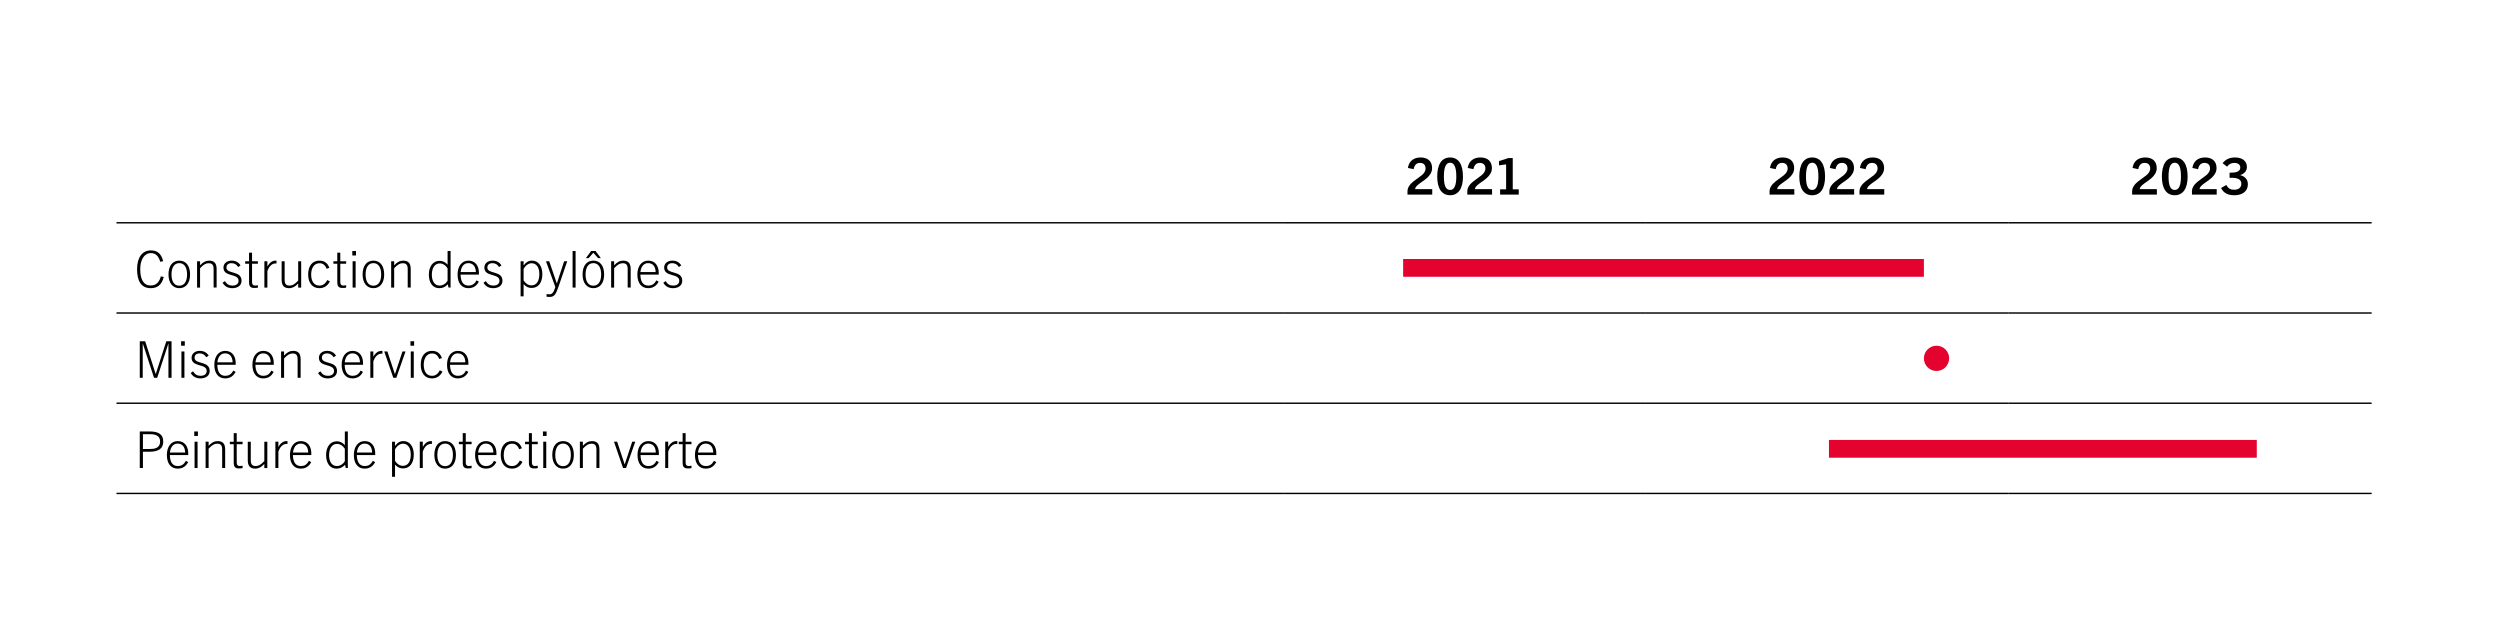 <?xml version="1.0" encoding="UTF-8"?><svg id="Ebene_1" xmlns="http://www.w3.org/2000/svg" viewBox="0 0 3880 1000"><defs><style>.cls-1{fill:#fff;}.cls-2{stroke-width:2.26px;}.cls-2,.cls-3{fill:none;stroke:#000;stroke-miterlimit:10;}.cls-4{fill:#e4032e;}.cls-3{stroke-width:2.21px;}</style></defs><rect class="cls-1" width="3880" height="1000"/><g><line class="cls-3" x1="1991.33" y1="485.79" x2="2554.49" y2="485.79"/><line class="cls-3" x1="2554.49" y1="485.79" x2="3117.65" y2="485.79"/><line class="cls-3" x1="3117.64" y1="485.79" x2="3680.8" y2="485.79"/><line class="cls-3" x1="1991.33" y1="625.8" x2="2554.49" y2="625.8"/><line class="cls-3" x1="2554.49" y1="625.8" x2="3117.65" y2="625.8"/><line class="cls-3" x1="3117.64" y1="625.8" x2="3680.8" y2="625.8"/><line class="cls-3" x1="1991.33" y1="765.81" x2="2554.49" y2="765.81"/><line class="cls-3" x1="2554.49" y1="765.81" x2="3117.65" y2="765.81"/><line class="cls-3" x1="3117.64" y1="765.81" x2="3680.8" y2="765.81"/><line class="cls-2" x1="1991.33" y1="345.76" x2="2554.49" y2="345.76"/><line class="cls-2" x1="2554.49" y1="345.76" x2="3117.65" y2="345.76"/><line class="cls-2" x1="3117.64" y1="345.76" x2="3680.8" y2="345.76"/><line class="cls-3" x1="180.8" y1="345.76" x2="1991.34" y2="345.76"/><line class="cls-3" x1="180.8" y1="485.79" x2="1991.34" y2="485.79"/><line class="cls-3" x1="180.8" y1="625.8" x2="1991.34" y2="625.8"/><line class="cls-3" x1="180.8" y1="765.81" x2="1991.34" y2="765.81"/><g><path d="M2184.42,302.07v-5.22c0-6.48,4.5-11.46,9.72-15.65,8.22-6.72,18.33-10.91,18.33-19.76,0-5.61-3.24-8.61-8.53-8.61s-8.61,2.84-10.04,9.72l-8.85-1.9c1.58-10.43,8.77-16.28,19.68-16.28,11.62,0,17.86,6.32,17.86,16.44,0,13.36-14.46,19.68-21.65,25.76-2.77,2.29-4.66,4.74-4.74,6.95h26.63v8.54h-38.41Z"/><path d="M2230.57,274.02c0-18.65,6.8-29.63,19.99-29.63s19.99,10.98,19.99,29.63-7.27,29-19.99,29-19.99-10.12-19.99-29Zm29.63,0c0-14.46-3.16-21.5-9.64-21.5s-9.64,7.03-9.64,21.5,3.16,20.78,9.64,20.78,9.64-6.88,9.64-20.78Z"/><path d="M2277.27,302.07v-5.22c0-6.48,4.5-11.46,9.72-15.65,8.22-6.72,18.33-10.91,18.33-19.76,0-5.61-3.24-8.61-8.53-8.61s-8.61,2.84-10.04,9.72l-8.85-1.9c1.58-10.43,8.77-16.28,19.68-16.28,11.62,0,17.86,6.32,17.86,16.44,0,13.36-14.46,19.68-21.65,25.76-2.77,2.29-4.66,4.74-4.74,6.95h26.63v8.54h-38.41Z"/><path d="M2328.17,302.07v-8.22h9.33v-38.72l-11.06,1.5v-6.64l14.54-4.66h6.8v48.52h9.33v8.22h-28.92Z"/></g><g><path d="M2746.38,302.07v-5.22c0-6.48,4.5-11.46,9.72-15.65,8.22-6.72,18.33-10.91,18.33-19.76,0-5.61-3.24-8.61-8.53-8.61s-8.61,2.84-10.04,9.72l-8.85-1.9c1.58-10.43,8.77-16.28,19.68-16.28,11.62,0,17.86,6.32,17.86,16.44,0,13.36-14.46,19.68-21.65,25.76-2.77,2.29-4.66,4.74-4.74,6.95h26.63v8.54h-38.41Z"/><path d="M2792.54,274.02c0-18.65,6.8-29.63,19.99-29.63s19.99,10.98,19.99,29.63-7.27,29-19.99,29-19.99-10.12-19.99-29Zm29.63,0c0-14.46-3.16-21.5-9.64-21.5s-9.64,7.03-9.64,21.5,3.16,20.78,9.64,20.78,9.64-6.88,9.64-20.78Z"/><path d="M2839.24,302.07v-5.22c0-6.48,4.5-11.46,9.72-15.65,8.22-6.72,18.33-10.91,18.33-19.76,0-5.61-3.24-8.61-8.53-8.61s-8.61,2.84-10.04,9.72l-8.85-1.9c1.58-10.43,8.77-16.28,19.68-16.28,11.62,0,17.86,6.32,17.86,16.44,0,13.36-14.46,19.68-21.65,25.76-2.77,2.29-4.66,4.74-4.74,6.95h26.63v8.54h-38.41Z"/><path d="M2885.95,302.07v-5.22c0-6.48,4.5-11.46,9.72-15.65,8.22-6.72,18.33-10.91,18.33-19.76,0-5.61-3.24-8.61-8.53-8.61s-8.61,2.84-10.04,9.72l-8.85-1.9c1.58-10.43,8.77-16.28,19.68-16.28,11.62,0,17.86,6.32,17.86,16.44,0,13.36-14.46,19.68-21.65,25.76-2.77,2.29-4.66,4.74-4.74,6.95h26.63v8.54h-38.41Z"/></g><g><path d="M3309.07,302.07v-5.22c0-6.48,4.5-11.46,9.72-15.65,8.22-6.72,18.33-10.91,18.33-19.76,0-5.61-3.24-8.61-8.53-8.61s-8.61,2.84-10.04,9.72l-8.85-1.9c1.58-10.43,8.77-16.28,19.68-16.28,11.62,0,17.86,6.32,17.86,16.44,0,13.36-14.46,19.68-21.65,25.76-2.77,2.29-4.66,4.74-4.74,6.95h26.63v8.54h-38.41Z"/><path d="M3355.22,274.02c0-18.65,6.8-29.63,19.99-29.63s19.99,10.98,19.99,29.63-7.27,29-19.99,29-19.99-10.12-19.99-29Zm29.63,0c0-14.46-3.16-21.5-9.64-21.5s-9.64,7.03-9.64,21.5,3.16,20.78,9.64,20.78,9.64-6.88,9.64-20.78Z"/><path d="M3401.92,302.07v-5.22c0-6.48,4.5-11.46,9.72-15.65,8.22-6.72,18.33-10.91,18.33-19.76,0-5.61-3.24-8.61-8.53-8.61s-8.61,2.84-10.04,9.72l-8.85-1.9c1.58-10.43,8.77-16.28,19.68-16.28,11.62,0,17.86,6.32,17.86,16.44,0,13.36-14.46,19.68-21.65,25.76-2.77,2.29-4.66,4.74-4.74,6.95h26.63v8.54h-38.41Z"/><path d="M3467.99,303.02c-9.4,0-16.36-2.45-20.94-11.3l8.22-4.66c3.16,5.77,6.64,7.43,12.17,7.43,6.48,0,11.14-3.24,11.14-9.33,0-6.56-5.69-9.25-14.94-9.25h-3.32v-7.98h3c9.09,0,13.59-2.77,13.59-7.9,0-4.27-3.16-7.19-9.17-7.19-4.42,0-8.14,1.34-11.3,5.85l-6.95-5.37c4.82-6.32,11.22-8.93,19.36-8.93,11.22,0,18.33,5.53,18.33,14.7,0,5.61-3.4,10.35-10.27,12.57v.16c7.74,2.13,11.78,7.03,11.78,14.22,0,10.91-8.77,16.99-20.71,16.99Z"/></g><g><path d="M254.15,429.87c-3.16,12.49-10.12,17.39-20.23,17.39-14.94,0-21.18-11.3-21.18-29.48s8.06-29.16,21.42-29.16c9.8,0,15.96,4.66,19.12,16.67l-4.58,1.03c-2.77-9.33-7.43-13.51-14.54-13.51-10.04,0-16.52,9.88-16.52,24.97,0,16.12,5.29,25.29,16.28,25.29,7.98,0,13.12-4.5,15.73-14.15l4.5,.95Z"/><path d="M261.5,426c0-13.51,6.32-21.5,16.75-21.5s16.75,7.98,16.75,21.5-6.64,21.26-16.75,21.26-16.75-8.14-16.75-21.26Zm28.84,0c0-10.59-4.03-17.62-12.09-17.62s-12.09,7.03-12.09,17.62,4.03,17.39,12.09,17.39,12.09-6.88,12.09-17.39Z"/><path d="M331.52,446.31v-28.69c0-6.32-2.21-9.09-7.59-9.09-4.35,0-7.9,1.82-13.43,7.75v30.03h-4.66v-40.86h4.66v6.32c4.5-4.9,8.85-7.27,14.15-7.27,4.11,0,7.11,1.19,9.01,3.56,1.82,2.21,2.53,5.53,2.53,9.8v28.45h-4.66Z"/><path d="M369.69,414.46c-2.84-4.35-6.01-6.01-10.51-6.01-4.9,0-7.74,2.69-7.74,6.8,0,10.67,23.47,4.19,23.47,20.47,0,7.19-5.85,11.54-14.38,11.54-6.95,0-11.77-2.92-15.09-8.38l3.64-2.61c3.16,4.98,6.48,6.95,11.7,6.95,6.08,0,9.48-2.92,9.48-7.51,0-11.93-23.47-5.29-23.47-20.47,0-6.32,5.22-10.75,12.72-10.75,6.24,0,10.75,2.53,13.83,7.35l-3.64,2.61Z"/><path d="M400.27,446.46c-1.74,.32-3.4,.47-5.53,.47-6.01,0-8.22-2.37-8.22-9.32v-28.29h-6.01v-3.87h6.01v-13.35h4.66v13.35h9.09v3.87h-9.09v28.21c0,3.63,1.26,5.61,4.35,5.61,1.58,0,2.92-.08,4.74-.47v3.79Z"/><path d="M410.31,446.31v-40.86h4.66v8.22c3.64-6.56,7.9-9.17,12.88-9.17,.47,0,.71,0,1.26,.08v4.35c-.63-.08-1.19-.08-1.42-.08-6.4,0-10.51,5.69-12.72,11.7v25.76h-4.66Z"/><path d="M462.78,446.31v-6.32c-4.5,4.9-8.85,7.27-14.15,7.27-4.11,0-7.11-1.19-9.01-3.56-1.82-2.21-2.53-5.53-2.53-9.8v-28.45h4.66v28.69c0,6.32,2.21,9.09,7.59,9.09,4.35,0,7.9-1.82,13.43-7.74v-30.03h4.66v40.86h-4.66Z"/><path d="M512.01,436.74c-3.64,7.03-9.17,10.51-16.36,10.51-10.91,0-17.39-8.3-17.39-21.18,0-13.51,6.56-21.57,17.46-21.57,7.43,0,12.72,3.48,15.41,11.14l-4.19,1.5c-2.45-6.01-5.93-8.61-11.14-8.61-7.82,0-12.88,6.8-12.88,17.54s4.66,17.15,12.72,17.15c5.22,0,9.01-2.37,12.25-8.61l4.11,2.13Z"/><path d="M537.22,446.46c-1.74,.32-3.4,.47-5.53,.47-6.01,0-8.22-2.37-8.22-9.32v-28.29h-6.01v-3.87h6.01v-13.35h4.66v13.35h9.09v3.87h-9.09v28.21c0,3.63,1.26,5.61,4.35,5.61,1.58,0,2.92-.08,4.74-.47v3.79Z"/><path d="M546.79,396.52v-6.95h5.69v6.95h-5.69Zm.47,49.79v-40.86h4.66v40.86h-4.66Z"/><path d="M562.75,426c0-13.51,6.32-21.5,16.75-21.5s16.75,7.98,16.75,21.5-6.64,21.26-16.75,21.26-16.75-8.14-16.75-21.26Zm28.84,0c0-10.59-4.03-17.62-12.09-17.62s-12.09,7.03-12.09,17.62,4.03,17.39,12.09,17.39,12.09-6.88,12.09-17.39Z"/><path d="M632.77,446.31v-28.69c0-6.32-2.21-9.09-7.59-9.09-4.35,0-7.9,1.82-13.43,7.75v30.03h-4.66v-40.86h4.66v6.32c4.5-4.9,8.85-7.27,14.15-7.27,4.11,0,7.11,1.19,9.01,3.56,1.82,2.21,2.53,5.53,2.53,9.8v28.45h-4.66Z"/><path d="M696.07,446.31l-1.03-5.06c-4.27,4.35-7.98,6.01-13.51,6.01-9.8,0-15.96-8.38-15.96-20.94,0-13.36,6.8-21.5,16.67-21.5,5.06,0,8.85,1.9,12.41,6.01v-21.26h4.66v56.74h-3.24Zm-1.42-29.79c-3.08-4.98-7.51-7.67-12.17-7.67-7.59,0-12.25,6.88-12.25,17.46s4.58,16.91,12.09,16.91c4.66,0,9.64-2.77,12.33-7.59v-19.12Z"/><path d="M726.89,447.25c-10.19,0-16.75-7.67-16.75-21.1s6.95-21.65,16.83-21.65c10.51,0,16.36,7.75,16.36,19.36,0,.55,0,1.26-.08,2.29h-28.45c.24,10.59,3.79,17.07,12.41,17.07,5.06,0,9.25-2.05,12.33-8.14l3.64,2.05c-3.71,7.19-9.48,10.12-16.28,10.12Zm-12.01-24.97h23.63c-.08-8.3-4.19-13.91-11.7-13.91s-11.14,6.48-11.93,13.91Z"/><path d="M774.62,414.46c-2.84-4.35-6.01-6.01-10.51-6.01-4.9,0-7.74,2.69-7.74,6.8,0,10.67,23.47,4.19,23.47,20.47,0,7.19-5.85,11.54-14.38,11.54-6.95,0-11.77-2.92-15.09-8.38l3.64-2.61c3.16,4.98,6.48,6.95,11.7,6.95,6.08,0,9.48-2.92,9.48-7.51,0-11.93-23.47-5.29-23.47-20.47,0-6.32,5.22-10.75,12.72-10.75,6.24,0,10.75,2.53,13.83,7.35l-3.64,2.61Z"/><path d="M807.97,459.9v-54.45h4.66v6.56c3.71-5.06,7.51-7.51,13.12-7.51,9.8,0,15.96,8.38,15.96,20.94,0,13.35-6.32,21.49-16.67,21.49-5.06,0-8.85-1.9-12.41-6.01v18.97h-4.66Zm4.66-24.66c3.08,4.98,7.51,7.67,12.17,7.67,8.06,0,12.25-6.88,12.25-17.46s-4.58-16.91-12.09-16.91c-3.87,0-8.69,2.45-12.33,8.77v17.94Z"/><path d="M853.09,460.85c-1.9,0-3.4-.16-4.82-.4v-4.11c1.66,.32,2.92,.47,4.19,.47,4.19,0,6.56-2.69,8.69-9.17l.71-2.21-14.54-39.99h5.06l11.77,34.3h.16l11.22-34.3h4.82l-13.67,39.91c-4.11,12.01-6.8,15.49-13.59,15.49Z"/><path d="M888.66,446.31v-56.74h4.66v56.74h-4.66Z"/><path d="M904.14,426c0-13.51,6.32-21.5,16.75-21.5s16.75,7.98,16.75,21.5-6.64,21.26-16.75,21.26-16.75-8.14-16.75-21.26Zm28.84,0c0-10.59-4.03-17.62-12.09-17.62s-12.09,7.03-12.09,17.62,4.03,17.39,12.09,17.39,12.09-6.88,12.09-17.39Zm-4.74-25.37l-7.35-8.38-7.35,8.38h-4.27l8.14-11.06h6.95l8.14,11.06h-4.27Z"/><path d="M974.16,446.31v-28.69c0-6.32-2.21-9.09-7.59-9.09-4.35,0-7.9,1.82-13.43,7.75v30.03h-4.66v-40.86h4.66v6.32c4.5-4.9,8.85-7.27,14.15-7.27,4.11,0,7.11,1.19,9.01,3.56,1.82,2.21,2.53,5.53,2.53,9.8v28.45h-4.66Z"/><path d="M1005.93,447.25c-10.19,0-16.75-7.67-16.75-21.1s6.95-21.65,16.83-21.65c10.51,0,16.36,7.75,16.36,19.36,0,.55,0,1.26-.08,2.29h-28.45c.24,10.59,3.79,17.07,12.41,17.07,5.06,0,9.25-2.05,12.33-8.14l3.64,2.05c-3.71,7.19-9.48,10.12-16.28,10.12Zm-12.01-24.97h23.63c-.08-8.3-4.19-13.91-11.7-13.91s-11.14,6.48-11.93,13.91Z"/><path d="M1053.66,414.46c-2.84-4.35-6.01-6.01-10.51-6.01-4.9,0-7.74,2.69-7.74,6.8,0,10.67,23.47,4.19,23.47,20.47,0,7.19-5.85,11.54-14.38,11.54-6.95,0-11.77-2.92-15.09-8.38l3.64-2.61c3.16,4.98,6.48,6.95,11.7,6.95,6.08,0,9.48-2.92,9.48-7.51,0-11.93-23.47-5.29-23.47-20.47,0-6.32,5.22-10.75,12.72-10.75,6.24,0,10.75,2.53,13.83,7.35l-3.64,2.61Z"/></g><g><path d="M261.42,586.34v-53.03h-.16l-17.31,53.03h-4.9l-17.39-53.03h-.16v53.03h-4.58v-56.74h8.38l16.28,50.81h.16l16.36-50.81h8.14v56.74h-4.82Z"/><path d="M281.1,536.55v-6.95h5.69v6.95h-5.69Zm.47,49.79v-40.86h4.66v40.86h-4.66Z"/><path d="M320.22,554.49c-2.84-4.35-6.01-6.01-10.51-6.01-4.9,0-7.74,2.69-7.74,6.8,0,10.67,23.47,4.19,23.47,20.47,0,7.19-5.85,11.54-14.38,11.54-6.95,0-11.77-2.92-15.09-8.38l3.64-2.61c3.16,4.98,6.48,6.95,11.7,6.95,6.08,0,9.48-2.92,9.48-7.51,0-11.93-23.47-5.29-23.47-20.47,0-6.32,5.22-10.75,12.72-10.75,6.24,0,10.75,2.53,13.83,7.35l-3.64,2.61Z"/><path d="M349.38,587.29c-10.19,0-16.75-7.67-16.75-21.1s6.95-21.65,16.83-21.65c10.51,0,16.36,7.75,16.36,19.36,0,.55,0,1.26-.08,2.29h-28.45c.24,10.59,3.79,17.07,12.41,17.07,5.06,0,9.25-2.05,12.33-8.14l3.63,2.05c-3.71,7.19-9.48,10.12-16.28,10.12Zm-12.01-24.97h23.63c-.08-8.3-4.19-13.91-11.7-13.91s-11.14,6.48-11.93,13.91Z"/><path d="M408.49,587.29c-10.19,0-16.75-7.67-16.75-21.1s6.95-21.65,16.83-21.65c10.51,0,16.36,7.75,16.36,19.36,0,.55,0,1.26-.08,2.29h-28.45c.24,10.59,3.79,17.07,12.41,17.07,5.06,0,9.25-2.05,12.33-8.14l3.63,2.05c-3.71,7.19-9.48,10.12-16.28,10.12Zm-12.01-24.97h23.63c-.08-8.3-4.19-13.91-11.7-13.91s-11.14,6.48-11.93,13.91Z"/><path d="M461.91,586.34v-28.69c0-6.32-2.21-9.09-7.59-9.09-4.35,0-7.9,1.82-13.43,7.75v30.03h-4.66v-40.86h4.66v6.32c4.5-4.9,8.85-7.27,14.15-7.27,4.11,0,7.11,1.19,9.01,3.56,1.82,2.21,2.53,5.53,2.53,9.8v28.45h-4.66Z"/><path d="M517.86,554.49c-2.84-4.35-6.01-6.01-10.51-6.01-4.9,0-7.74,2.69-7.74,6.8,0,10.67,23.47,4.19,23.47,20.47,0,7.19-5.85,11.54-14.38,11.54-6.95,0-11.77-2.92-15.09-8.38l3.64-2.61c3.16,4.98,6.48,6.95,11.7,6.95,6.08,0,9.48-2.92,9.48-7.51,0-11.93-23.47-5.29-23.47-20.47,0-6.32,5.22-10.75,12.72-10.75,6.24,0,10.75,2.53,13.83,7.35l-3.64,2.61Z"/><path d="M547.02,587.29c-10.19,0-16.75-7.67-16.75-21.1s6.95-21.65,16.83-21.65c10.51,0,16.36,7.75,16.36,19.36,0,.55,0,1.26-.08,2.29h-28.45c.24,10.59,3.79,17.07,12.41,17.07,5.06,0,9.25-2.05,12.33-8.14l3.63,2.05c-3.71,7.19-9.48,10.12-16.28,10.12Zm-12.01-24.97h23.63c-.08-8.3-4.19-13.91-11.7-13.91s-11.14,6.48-11.93,13.91Z"/><path d="M574.76,586.34v-40.86h4.66v8.22c3.64-6.56,7.9-9.17,12.88-9.17,.47,0,.71,0,1.26,.08v4.35c-.63-.08-1.19-.08-1.42-.08-6.4,0-10.51,5.69-12.72,11.7v25.76h-4.66Z"/><path d="M610.4,586.34l-14.07-40.86h4.9l11.62,35.09h.16l11.62-35.09h4.74l-14.3,40.86h-4.66Z"/><path d="M637.03,536.55v-6.95h5.69v6.95h-5.69Zm.47,49.79v-40.86h4.66v40.86h-4.66Z"/><path d="M686.74,576.78c-3.64,7.03-9.17,10.51-16.36,10.51-10.91,0-17.39-8.3-17.39-21.18,0-13.51,6.56-21.57,17.46-21.57,7.43,0,12.72,3.48,15.41,11.14l-4.19,1.5c-2.45-6.01-5.93-8.61-11.14-8.61-7.82,0-12.88,6.8-12.88,17.54s4.66,17.15,12.72,17.15c5.22,0,9.01-2.37,12.25-8.61l4.11,2.13Z"/><path d="M710.53,587.29c-10.19,0-16.75-7.67-16.75-21.1s6.95-21.65,16.83-21.65c10.51,0,16.36,7.75,16.36,19.36,0,.55,0,1.26-.08,2.29h-28.45c.24,10.59,3.79,17.07,12.41,17.07,5.06,0,9.25-2.05,12.33-8.14l3.64,2.05c-3.71,7.19-9.48,10.12-16.28,10.12Zm-12.01-24.97h23.63c-.08-8.3-4.19-13.91-11.7-13.91s-11.14,6.48-11.93,13.91Z"/></g><g><path d="M216.93,726.38v-56.74h15.88c13.67,0,20.55,4.9,20.55,15.57s-6.72,15.88-21.5,15.88h-10.04v25.29h-4.9Zm15.49-29.56c6.72,0,16.04-.79,16.04-11.62,0-7.67-5.22-11.3-15.09-11.3h-11.54v22.92h10.59Z"/><path d="M275.72,727.33c-10.19,0-16.75-7.67-16.75-21.1s6.95-21.65,16.83-21.65c10.51,0,16.36,7.75,16.36,19.36,0,.55,0,1.26-.08,2.29h-28.45c.24,10.59,3.79,17.07,12.41,17.07,5.06,0,9.25-2.05,12.33-8.14l3.64,2.05c-3.71,7.19-9.48,10.12-16.28,10.12Zm-12.01-24.97h23.63c-.08-8.3-4.19-13.91-11.7-13.91s-11.14,6.48-11.93,13.91Z"/><path d="M301.49,676.59v-6.95h5.69v6.95h-5.69Zm.47,49.79v-40.86h4.66v40.86h-4.66Z"/><path d="M344.79,726.38v-28.69c0-6.32-2.21-9.09-7.59-9.09-4.35,0-7.9,1.82-13.43,7.75v30.03h-4.66v-40.86h4.66v6.32c4.5-4.9,8.85-7.27,14.15-7.27,4.11,0,7.11,1.19,9.01,3.56,1.82,2.21,2.53,5.53,2.53,9.8v28.45h-4.66Z"/><path d="M376.48,726.54c-1.74,.32-3.4,.47-5.53,.47-6.01,0-8.22-2.37-8.22-9.32v-28.29h-6.01v-3.87h6.01v-13.35h4.66v13.35h9.09v3.87h-9.09v28.21c0,3.63,1.26,5.61,4.35,5.61,1.58,0,2.92-.08,4.74-.47v3.79Z"/><path d="M410.23,726.38v-6.32c-4.5,4.9-8.85,7.27-14.15,7.27-4.11,0-7.11-1.19-9.01-3.56-1.82-2.21-2.53-5.53-2.53-9.8v-28.45h4.66v28.69c0,6.32,2.21,9.09,7.59,9.09,4.35,0,7.9-1.82,13.43-7.74v-30.03h4.66v40.86h-4.66Z"/><path d="M427.38,726.38v-40.86h4.66v8.22c3.64-6.56,7.9-9.17,12.88-9.17,.47,0,.71,0,1.26,.08v4.35c-.63-.08-1.19-.08-1.42-.08-6.4,0-10.51,5.69-12.72,11.7v25.76h-4.66Z"/><path d="M466.73,727.33c-10.19,0-16.75-7.67-16.75-21.1s6.95-21.65,16.83-21.65c10.51,0,16.36,7.75,16.36,19.36,0,.55,0,1.26-.08,2.29h-28.45c.24,10.59,3.79,17.07,12.41,17.07,5.06,0,9.25-2.05,12.33-8.14l3.63,2.05c-3.71,7.19-9.48,10.12-16.28,10.12Zm-12.01-24.97h23.63c-.08-8.3-4.19-13.91-11.7-13.91s-11.14,6.48-11.93,13.91Z"/><path d="M536.59,726.38l-1.03-5.06c-4.27,4.35-7.98,6.01-13.51,6.01-9.8,0-15.96-8.38-15.96-20.94,0-13.36,6.8-21.5,16.67-21.5,5.06,0,8.85,1.9,12.41,6.01v-21.26h4.66v56.74h-3.24Zm-1.42-29.79c-3.08-4.98-7.51-7.67-12.17-7.67-7.59,0-12.25,6.88-12.25,17.46s4.58,16.91,12.09,16.91c4.66,0,9.64-2.77,12.33-7.59v-19.12Z"/><path d="M565.91,727.33c-10.19,0-16.75-7.67-16.75-21.1s6.95-21.65,16.83-21.65c10.51,0,16.36,7.75,16.36,19.36,0,.55,0,1.26-.08,2.29h-28.45c.24,10.59,3.79,17.07,12.41,17.07,5.06,0,9.25-2.05,12.33-8.14l3.63,2.05c-3.71,7.19-9.48,10.12-16.28,10.12Zm-12.01-24.97h23.63c-.08-8.3-4.19-13.91-11.7-13.91s-11.14,6.48-11.93,13.91Z"/><path d="M608.43,739.97v-54.45h4.66v6.56c3.71-5.06,7.51-7.51,13.12-7.51,9.8,0,15.96,8.38,15.96,20.94,0,13.35-6.32,21.49-16.67,21.49-5.06,0-8.85-1.9-12.41-6.01v18.97h-4.66Zm4.66-24.66c3.08,4.98,7.51,7.67,12.17,7.67,8.06,0,12.25-6.88,12.25-17.46s-4.58-16.91-12.09-16.91c-3.87,0-8.69,2.45-12.33,8.77v17.94Z"/><path d="M651.5,726.38v-40.86h4.66v8.22c3.64-6.56,7.9-9.17,12.88-9.17,.47,0,.71,0,1.26,.08v4.35c-.63-.08-1.19-.08-1.42-.08-6.4,0-10.51,5.69-12.72,11.7v25.76h-4.66Z"/><path d="M674.1,706.07c0-13.51,6.32-21.5,16.75-21.5s16.75,7.98,16.75,21.5-6.64,21.26-16.75,21.26-16.75-8.14-16.75-21.26Zm28.84,0c0-10.59-4.03-17.62-12.09-17.62s-12.09,7.03-12.09,17.62,4.03,17.39,12.09,17.39,12.09-6.88,12.09-17.39Z"/><path d="M731.94,726.54c-1.74,.32-3.4,.47-5.53,.47-6.01,0-8.22-2.37-8.22-9.32v-28.29h-6.01v-3.87h6.01v-13.35h4.66v13.35h9.09v3.87h-9.09v28.21c0,3.63,1.26,5.61,4.35,5.61,1.58,0,2.92-.08,4.74-.47v3.79Z"/><path d="M754.07,727.33c-10.19,0-16.75-7.67-16.75-21.1s6.95-21.65,16.83-21.65c10.51,0,16.36,7.75,16.36,19.36,0,.55,0,1.26-.08,2.29h-28.45c.24,10.59,3.79,17.07,12.41,17.07,5.06,0,9.25-2.05,12.33-8.14l3.64,2.05c-3.71,7.19-9.48,10.12-16.28,10.12Zm-12.01-24.97h23.63c-.08-8.3-4.19-13.91-11.7-13.91s-11.14,6.48-11.93,13.91Z"/><path d="M810.89,716.82c-3.64,7.03-9.17,10.51-16.36,10.51-10.91,0-17.39-8.3-17.39-21.18,0-13.51,6.56-21.57,17.46-21.57,7.43,0,12.72,3.48,15.41,11.14l-4.19,1.5c-2.45-6.01-5.93-8.61-11.14-8.61-7.82,0-12.88,6.8-12.88,17.54s4.66,17.15,12.72,17.15c5.22,0,9.01-2.37,12.25-8.61l4.11,2.13Z"/><path d="M834.6,726.54c-1.74,.32-3.4,.47-5.53,.47-6.01,0-8.22-2.37-8.22-9.32v-28.29h-6.01v-3.87h6.01v-13.35h4.66v13.35h9.09v3.87h-9.09v28.21c0,3.63,1.26,5.61,4.35,5.61,1.58,0,2.92-.08,4.74-.47v3.79Z"/><path d="M842.66,676.59v-6.95h5.69v6.95h-5.69Zm.47,49.79v-40.86h4.66v40.86h-4.66Z"/><path d="M857.12,706.07c0-13.51,6.32-21.5,16.75-21.5s16.75,7.98,16.75,21.5-6.64,21.26-16.75,21.26-16.75-8.14-16.75-21.26Zm28.84,0c0-10.59-4.03-17.62-12.09-17.62s-12.09,7.03-12.09,17.62,4.03,17.39,12.09,17.39,12.09-6.88,12.09-17.39Z"/><path d="M925.64,726.38v-28.69c0-6.32-2.21-9.09-7.59-9.09-4.35,0-7.9,1.82-13.43,7.75v30.03h-4.66v-40.86h4.66v6.32c4.5-4.9,8.85-7.27,14.15-7.27,4.11,0,7.11,1.19,9.01,3.56,1.82,2.21,2.53,5.53,2.53,9.8v28.45h-4.66Z"/><path d="M966.97,726.38l-14.07-40.86h4.9l11.62,35.09h.16l11.62-35.09h4.74l-14.3,40.86h-4.66Z"/><path d="M1006.17,727.33c-10.19,0-16.75-7.67-16.75-21.1s6.95-21.65,16.83-21.65c10.51,0,16.36,7.75,16.36,19.36,0,.55,0,1.26-.08,2.29h-28.45c.24,10.59,3.79,17.07,12.41,17.07,5.06,0,9.25-2.05,12.33-8.14l3.63,2.05c-3.71,7.19-9.48,10.12-16.28,10.12Zm-12.01-24.97h23.63c-.08-8.3-4.19-13.91-11.7-13.91s-11.14,6.48-11.93,13.91Z"/><path d="M1032.4,726.38v-40.86h4.66v8.22c3.64-6.56,7.9-9.17,12.88-9.17,.47,0,.71,0,1.26,.08v4.35c-.63-.08-1.19-.08-1.42-.08-6.4,0-10.51,5.69-12.72,11.7v25.76h-4.66Z"/><path d="M1073.18,726.54c-1.74,.32-3.4,.47-5.53,.47-6.01,0-8.22-2.37-8.22-9.32v-28.29h-6.01v-3.87h6.01v-13.35h4.66v13.35h9.09v3.87h-9.09v28.21c0,3.63,1.26,5.61,4.35,5.61,1.58,0,2.92-.08,4.74-.47v3.79Z"/><path d="M1095.31,727.33c-10.19,0-16.75-7.67-16.75-21.1s6.95-21.65,16.83-21.65c10.51,0,16.36,7.75,16.36,19.36,0,.55,0,1.26-.08,2.29h-28.45c.24,10.59,3.79,17.07,12.41,17.07,5.06,0,9.25-2.05,12.33-8.14l3.64,2.05c-3.71,7.19-9.48,10.12-16.28,10.12Zm-12.01-24.97h23.63c-.08-8.3-4.19-13.91-11.7-13.91s-11.14,6.48-11.93,13.91Z"/></g><rect class="cls-4" x="2838.53" y="682.78" width="663.99" height="27.59"/><rect class="cls-4" x="2177.67" y="401.97" width="808.21" height="27.59"/><path class="cls-4" d="M3005.48,575.77c10.83,0,19.6-8.77,19.6-19.6s-8.77-19.61-19.6-19.61-19.6,8.78-19.6,19.61,8.77,19.6,19.6,19.6"/></g></svg>